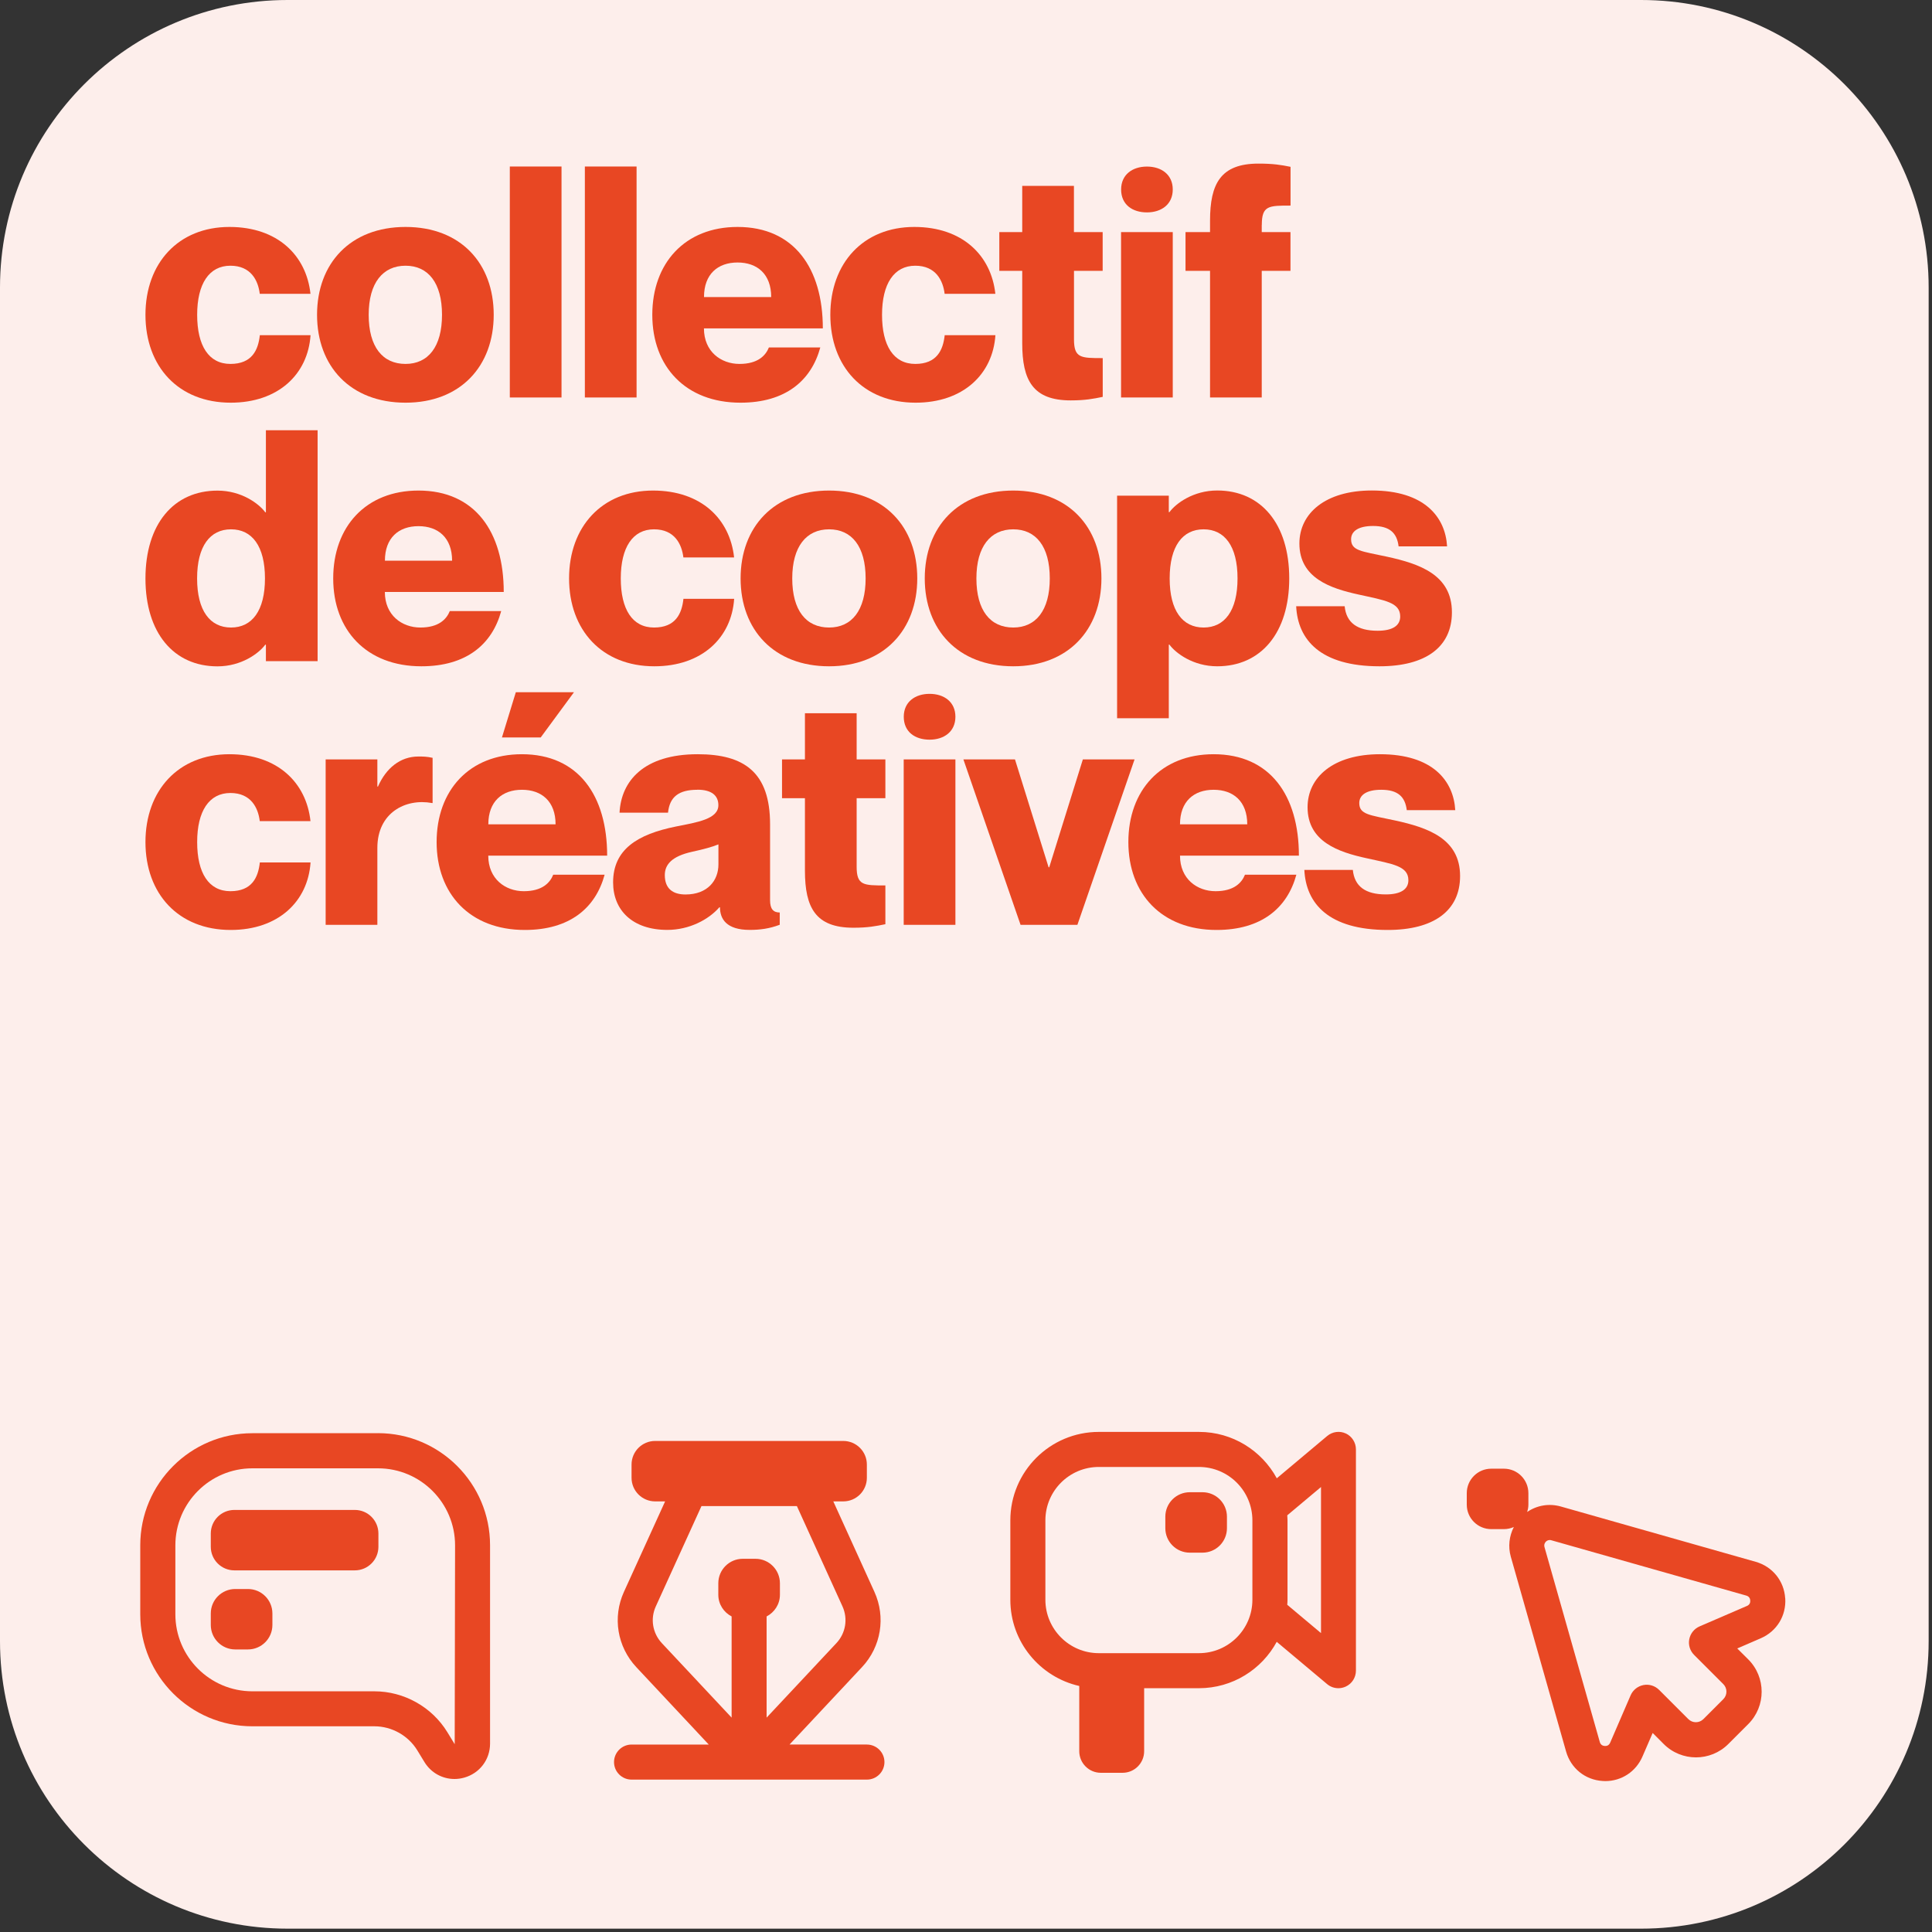 <svg width="312" height="312" viewBox="0 0 312 312" fill="none" xmlns="http://www.w3.org/2000/svg">
<rect x="0" y="0" width="312" height="312" fill="#333333" stroke="none"/>
<path d="M265.02 0H46.44C20.792 0 0 20.792 0 46.44V265.02C0 290.668 20.792 311.46 46.44 311.46H265.02C290.668 311.46 311.46 290.668 311.46 265.02V46.44C311.46 20.792 290.668 0 265.02 0Z" fill="#FDEEEB"/>
<path d="M37.21 42.91C33.77 42.91 31.84 45.83 31.84 50.84C31.84 55.85 33.72 58.77 37.21 58.77C40.7 58.77 41.7 56.53 41.96 54.13H50.15C49.73 60.44 44.93 65.03 37.26 65.03C28.81 65.03 23.49 59.19 23.49 50.84C23.49 42.49 28.81 36.65 37.05 36.65C44.82 36.65 49.47 41.24 50.14 47.45H41.95C41.69 45.31 40.54 42.91 37.2 42.91H37.21Z" fill="#E84723"/>
<path d="M65.49 65.03C56.57 65.03 51.2 59.13 51.2 50.84C51.2 42.55 56.57 36.65 65.49 36.65C74.41 36.65 79.73 42.55 79.73 50.84C79.73 59.13 74.36 65.03 65.49 65.03ZM65.49 58.77C69.14 58.77 71.38 56.01 71.38 50.84C71.38 45.67 69.14 42.91 65.49 42.91C61.84 42.91 59.54 45.67 59.54 50.84C59.54 56.01 61.78 58.77 65.49 58.77Z" fill="#E84723"/>
<path d="M90.68 26.89V64.19H82.33V26.89H90.68Z" fill="#E84723"/>
<path d="M102.8 26.89V64.19H94.45V26.89H102.8Z" fill="#E84723"/>
<path d="M124.18 56.11H132.47C131.01 61.48 126.84 65.03 119.58 65.03C110.71 65.03 105.34 59.19 105.34 50.84C105.34 42.49 110.61 36.65 119.11 36.65C128.24 36.65 132.88 43.33 132.88 53.03H113.68C113.68 56.79 116.44 58.77 119.42 58.77C122.4 58.77 123.65 57.41 124.17 56.11H124.18ZM113.69 47.97H124.54C124.54 44.27 122.3 42.39 119.11 42.39C115.92 42.39 113.69 44.27 113.69 47.97Z" fill="#E84723"/>
<path d="M147.81 42.91C144.37 42.91 142.44 45.83 142.44 50.84C142.44 55.85 144.32 58.77 147.81 58.77C151.3 58.77 152.3 56.53 152.56 54.13H160.75C160.33 60.44 155.53 65.03 147.86 65.03C139.41 65.03 134.09 59.19 134.09 50.84C134.09 42.49 139.41 36.65 147.65 36.65C155.42 36.65 160.07 41.24 160.74 47.45H152.55C152.29 45.31 151.14 42.91 147.8 42.91H147.81Z" fill="#E84723"/>
<path d="M173.44 43.74V54.8C173.44 57.83 174.54 57.83 178.08 57.83V64.09C176.57 64.4 175.26 64.66 172.91 64.66C166.81 64.66 165.08 61.43 165.08 55.43V43.74H161.38V37.48H165.08V30.02H173.43V37.48H178.07V43.74H173.43H173.44Z" fill="#E84723"/>
<path d="M181.05 30.6C181.05 28.2 182.88 26.9 185.22 26.9C187.56 26.9 189.39 28.2 189.39 30.6C189.39 33 187.56 34.3 185.22 34.3C182.88 34.3 181.05 33.05 181.05 30.6ZM189.39 37.48V64.19H181.04V37.48H189.39Z" fill="#E84723"/>
<path d="M203.76 36.33V37.48H208.4V43.74H203.76V64.19H195.41V43.74H191.45V37.48H195.41V35.65C195.41 29.65 197.13 26.42 203.24 26.42C205.59 26.42 206.89 26.63 208.41 26.94V33.2C204.86 33.2 203.77 33.2 203.77 36.33H203.76Z" fill="#E84723"/>
<path d="M51.29 69.47V106.77H42.94V104.11H42.84C41.8 105.52 38.98 107.61 35.12 107.61C28.03 107.61 23.49 102.18 23.49 93.42C23.49 84.66 28.03 79.23 35.12 79.23C38.98 79.23 41.8 81.32 42.84 82.73H42.94V69.48H51.29V69.47ZM42.79 93.41C42.79 88.19 40.7 85.48 37.31 85.48C33.92 85.48 31.83 88.19 31.83 93.41C31.83 98.63 33.92 101.34 37.31 101.34C40.7 101.34 42.79 98.63 42.79 93.41Z" fill="#E84723"/>
<path d="M72.65 98.68H80.94C79.48 104.05 75.31 107.6 68.05 107.6C59.18 107.6 53.81 101.76 53.81 93.41C53.81 85.06 59.08 79.22 67.58 79.22C76.71 79.22 81.35 85.9 81.35 95.6H62.15C62.15 99.36 64.91 101.34 67.89 101.34C70.87 101.34 72.12 99.98 72.64 98.68H72.65ZM62.16 90.55H73.01C73.01 86.85 70.77 84.97 67.58 84.97C64.39 84.97 62.16 86.85 62.16 90.55Z" fill="#E84723"/>
<path d="M105.62 85.48C102.18 85.48 100.25 88.4 100.25 93.41C100.25 98.42 102.13 101.34 105.62 101.34C109.11 101.34 110.11 99.1 110.37 96.7H118.56C118.14 103.01 113.34 107.6 105.67 107.6C97.22 107.6 91.9 101.76 91.9 93.41C91.9 85.06 97.22 79.22 105.46 79.22C113.23 79.22 117.88 83.81 118.55 90.02H110.36C110.1 87.88 108.95 85.48 105.61 85.48H105.62Z" fill="#E84723"/>
<path d="M133.89 107.6C124.97 107.6 119.6 101.7 119.6 93.41C119.6 85.12 124.97 79.22 133.89 79.22C142.81 79.22 148.13 85.12 148.13 93.41C148.13 101.7 142.76 107.6 133.89 107.6ZM133.89 101.34C137.54 101.34 139.79 98.58 139.79 93.41C139.79 88.24 137.55 85.48 133.89 85.48C130.23 85.48 127.94 88.24 127.94 93.41C127.94 98.58 130.18 101.34 133.89 101.34Z" fill="#E84723"/>
<path d="M163.63 107.6C154.71 107.6 149.34 101.7 149.34 93.41C149.34 85.12 154.71 79.22 163.63 79.22C172.55 79.22 177.87 85.12 177.87 93.41C177.87 101.7 172.5 107.6 163.63 107.6ZM163.63 101.34C167.28 101.34 169.53 98.58 169.53 93.41C169.53 88.24 167.29 85.48 163.63 85.48C159.97 85.48 157.68 88.24 157.68 93.41C157.68 98.58 159.92 101.34 163.63 101.34Z" fill="#E84723"/>
<path d="M208.2 93.41C208.2 102.17 203.66 107.6 196.57 107.6C192.71 107.6 189.89 105.51 188.85 104.1H188.75V115.99H180.4V80.05H188.75V82.71H188.85C189.89 81.3 192.71 79.21 196.57 79.21C203.67 79.21 208.2 84.64 208.2 93.4V93.41ZM199.85 93.41C199.85 88.19 197.76 85.48 194.37 85.48C190.98 85.48 188.89 88.19 188.89 93.41C188.89 98.63 190.98 101.34 194.37 101.34C197.76 101.34 199.85 98.63 199.85 93.41Z" fill="#E84723"/>
<path d="M234.47 98.89C234.47 104.52 230.19 107.6 222.78 107.6C213.23 107.6 209.58 103.32 209.32 97.9H217.15C217.41 100.56 219.19 101.86 222.47 101.86C224.82 101.86 226.12 101.08 226.12 99.56C226.12 97.26 223.62 96.95 219.39 96.01C214.85 95.02 209.84 93.35 209.84 87.77C209.84 82.92 214.01 79.21 221.53 79.21C230.09 79.21 233.42 83.54 233.69 88.23H225.86C225.6 86.09 224.45 84.94 221.74 84.94C219.39 84.94 218.19 85.77 218.19 87.08C218.19 88.96 219.86 89.01 223.98 89.9C229.25 91.05 234.47 92.82 234.47 98.87V98.89Z" fill="#E84723"/>
<path d="M37.21 128.06C33.77 128.06 31.84 130.98 31.84 135.99C31.84 141 33.72 143.92 37.21 143.92C40.7 143.92 41.7 141.68 41.96 139.28H50.15C49.73 145.59 44.93 150.18 37.26 150.18C28.81 150.18 23.49 144.34 23.49 135.99C23.49 127.64 28.81 121.8 37.05 121.8C44.82 121.8 49.47 126.39 50.14 132.6H41.95C41.69 130.46 40.54 128.06 37.2 128.06H37.21Z" fill="#E84723"/>
<path d="M69.86 122.38V129.68H69.76C65.48 128.9 60.94 131.25 60.94 136.93V149.35H52.59V122.64H60.94V127.02H61.04C62.34 124.05 64.64 122.17 67.56 122.17C68.29 122.17 68.92 122.17 69.86 122.38Z" fill="#E84723"/>
<path d="M89.35 141.26H97.64C96.18 146.63 92.01 150.18 84.75 150.18C75.88 150.18 70.51 144.34 70.51 135.99C70.51 127.64 75.78 121.8 84.28 121.8C93.41 121.8 98.05 128.48 98.05 138.18H78.85C78.85 141.94 81.61 143.92 84.59 143.92C87.57 143.92 88.82 142.56 89.34 141.26H89.35ZM78.87 133.12H89.72C89.72 129.42 87.48 127.54 84.29 127.54C81.1 127.54 78.86 129.42 78.86 133.12H78.87ZM87.32 119.09H81.06L83.3 111.79H92.69L87.32 119.09Z" fill="#E84723"/>
<path d="M112.63 127.54C109.6 127.54 108.14 128.69 107.88 131.24H100.05C100.31 126.13 103.96 121.8 112.67 121.8C120.18 121.8 124.36 124.72 124.36 133.12V145.38C124.36 146.79 124.88 147.36 125.92 147.36V149.34C124.25 149.97 122.74 150.17 121.07 150.17C117.31 150.17 116.27 148.4 116.27 146.52H116.17C114.45 148.5 111.32 150.17 107.77 150.17C102.14 150.17 99.01 146.99 99.01 142.5C99.01 137.18 102.92 134.73 109.18 133.47C112.62 132.79 116.01 132.27 116.01 130.03C116.01 128.46 114.91 127.53 112.62 127.53L112.63 127.54ZM116.02 139.59V136.36C114.98 136.78 113.67 137.14 111.74 137.56C108.45 138.29 107.36 139.65 107.36 141.32C107.36 143.51 108.66 144.45 110.7 144.45C114.3 144.45 116.02 142.16 116.02 139.6V139.59Z" fill="#E84723"/>
<path d="M138.34 128.9V139.96C138.34 142.99 139.44 142.99 142.98 142.99V149.25C141.47 149.56 140.16 149.82 137.82 149.82C131.72 149.82 129.99 146.59 129.99 140.59V128.9H126.29V122.64H129.99V115.18H138.34V122.64H142.98V128.9H138.34Z" fill="#E84723"/>
<path d="M145.95 115.75C145.95 113.35 147.78 112.05 150.12 112.05C152.46 112.05 154.29 113.35 154.29 115.75C154.29 118.15 152.46 119.45 150.12 119.45C147.78 119.45 145.95 118.2 145.95 115.75ZM154.29 122.64V149.35H145.94V122.64H154.29Z" fill="#E84723"/>
<path d="M163.91 122.64L169.34 140.06H169.44L174.87 122.64H183.22L173.99 149.35H164.81L155.58 122.64H163.93H163.91Z" fill="#E84723"/>
<path d="M201.06 141.26H209.35C207.89 146.63 203.72 150.18 196.46 150.18C187.59 150.18 182.22 144.34 182.22 135.99C182.22 127.64 187.49 121.8 195.99 121.8C205.12 121.8 209.76 128.48 209.76 138.18H190.56C190.56 141.94 193.32 143.92 196.3 143.92C199.28 143.92 200.53 142.56 201.05 141.26H201.06ZM190.57 133.12H201.42C201.42 129.42 199.18 127.54 195.99 127.54C192.8 127.54 190.56 129.42 190.56 133.12H190.57Z" fill="#E84723"/>
<path d="M235.79 141.47C235.79 147.1 231.51 150.18 224.1 150.18C214.55 150.18 210.9 145.9 210.64 140.48H218.47C218.73 143.14 220.51 144.44 223.79 144.44C226.14 144.44 227.44 143.66 227.44 142.15C227.44 139.85 224.94 139.54 220.71 138.6C216.17 137.61 211.16 135.94 211.16 130.36C211.16 125.51 215.33 121.8 222.85 121.8C231.41 121.8 234.74 126.13 235.01 130.83H227.18C226.92 128.69 225.77 127.54 223.06 127.54C220.71 127.54 219.51 128.37 219.51 129.68C219.51 131.56 221.18 131.61 225.3 132.5C230.57 133.65 235.79 135.42 235.79 141.47Z" fill="#E84723"/>
<path d="M61.04 231.45H40.75C30.77 231.45 22.65 239.57 22.65 249.55V260.68C22.65 270.66 30.77 278.78 40.75 278.78H60.45C63.27 278.78 65.93 280.27 67.4 282.68L68.54 284.55C69.6 286.29 71.44 287.29 73.39 287.29C73.91 287.29 74.44 287.22 74.97 287.07C77.46 286.37 79.14 284.16 79.14 281.57V249.54C79.14 239.56 71.02 231.44 61.04 231.44V231.45ZM73.42 281.65C73.42 281.65 73.41 281.64 73.39 281.61L72.25 279.74C69.76 275.66 65.24 273.13 60.46 273.13H40.76C33.9 273.13 28.32 267.55 28.32 260.69V249.56C28.32 242.7 33.9 237.12 40.76 237.12H61.05C67.91 237.12 73.49 242.7 73.49 249.56L73.43 281.66L73.42 281.65Z" fill="#E84723"/>
<path d="M57.3 243.84H37.85C35.746 243.84 34.04 245.546 34.04 247.65V249.79C34.04 251.894 35.746 253.6 37.85 253.6H57.3C59.404 253.6 61.11 251.894 61.11 249.79V247.65C61.11 245.546 59.404 243.84 57.3 243.84Z" fill="#E84723"/>
<path d="M40.04 256.61H37.99C35.809 256.61 34.04 258.378 34.04 260.56V262.42C34.04 264.601 35.809 266.37 37.99 266.37H40.04C42.221 266.37 43.99 264.601 43.99 262.42V260.56C43.99 258.378 42.221 256.61 40.04 256.61Z" fill="#E84723"/>
<path d="M217.35 231.5C216.35 231.03 215.18 231.19 214.33 231.9L206.19 238.73C203.77 234.27 199.05 231.24 193.63 231.24H177.44C169.56 231.24 163.16 237.65 163.16 245.52V258.35C163.16 265.14 167.93 270.83 174.29 272.27V282.8C174.29 284.73 175.85 286.29 177.78 286.29H181.28C183.21 286.29 184.77 284.73 184.77 282.8V272.63H193.62C199.04 272.63 203.76 269.6 206.18 265.14L214.32 271.97C214.84 272.41 215.49 272.63 216.14 272.63C216.55 272.63 216.95 272.54 217.34 272.36C218.34 271.89 218.97 270.89 218.97 269.79V234.06C218.97 232.96 218.33 231.96 217.34 231.49L217.35 231.5ZM202.25 258.35C202.25 263.1 198.38 266.97 193.63 266.97H177.44C172.69 266.97 168.82 263.1 168.82 258.35V245.52C168.82 240.77 172.69 236.9 177.44 236.9H193.63C198.38 236.9 202.25 240.77 202.25 245.52V258.35ZM213.33 263.73L207.88 259.16C207.9 258.89 207.92 258.62 207.92 258.35V245.52C207.92 245.25 207.89 244.98 207.88 244.71L213.33 240.14V263.73Z" fill="#E84723"/>
<path d="M194.19 240.98H192.14C189.958 240.98 188.19 242.748 188.19 244.93V246.79C188.19 248.972 189.958 250.74 192.14 250.74H194.19C196.372 250.74 198.14 248.972 198.14 246.79V244.93C198.14 242.748 196.372 240.98 194.19 240.98Z" fill="#E84723"/>
<path d="M139.99 281.72H127.51L139.21 269.22C142.29 265.93 143.07 261.16 141.21 257.07L134.57 242.46H136.18C138.29 242.46 139.99 240.75 139.99 238.65V236.51C139.99 234.4 138.28 232.7 136.18 232.7H105.8C103.69 232.7 101.99 234.41 101.99 236.51V238.65C101.99 240.76 103.7 242.46 105.8 242.46H107.41L100.76 257.07C98.89 261.17 99.68 265.94 102.76 269.23L114.46 281.73H101.99C100.43 281.73 99.16 283 99.16 284.56C99.16 286.12 100.43 287.39 101.99 287.39H140C141.56 287.39 142.83 286.12 142.83 284.56C142.83 283 141.56 281.73 140 281.73L139.99 281.72ZM105.91 259.41L113.28 243.22H128.69L136.05 259.41C136.96 261.41 136.58 263.74 135.07 265.35L123.8 277.38V261.04C125.07 260.38 125.95 259.07 125.95 257.54V255.68C125.95 253.5 124.18 251.73 122 251.73H119.95C117.77 251.73 116 253.5 116 255.68V257.54C116 259.07 116.88 260.38 118.15 261.04V277.38L106.88 265.35C105.38 263.74 104.99 261.41 105.91 259.41Z" fill="#E84723"/>
<path d="M288.29 258.1C288.11 255.3 286.24 252.99 283.54 252.22L252.07 243.29C250.16 242.75 248.21 243.09 246.62 244.17C246.74 243.79 246.82 243.4 246.82 242.99V241.13C246.82 238.95 245.05 237.18 242.87 237.18H240.82C238.64 237.18 236.87 238.95 236.87 241.13V242.99C236.87 245.17 238.64 246.94 240.82 246.94H242.87C243.44 246.94 243.98 246.81 244.47 246.6C243.72 248.06 243.52 249.77 243.98 251.39L252.91 282.86C253.68 285.56 255.98 287.43 258.79 287.61C258.94 287.62 259.09 287.63 259.24 287.63C261.86 287.63 264.18 286.11 265.24 283.67L266.89 279.86L268.67 281.64C271.55 284.52 276.23 284.52 279.11 281.64L282.33 278.42C285.21 275.54 285.21 270.86 282.33 267.98L280.55 266.21L284.36 264.56C286.94 263.44 288.48 260.91 288.3 258.11L288.29 258.1ZM282.1 259.35L274.46 262.65C273.6 263.02 272.98 263.8 272.8 264.72C272.62 265.64 272.92 266.59 273.58 267.25L278.3 271.97C278.97 272.64 278.97 273.73 278.3 274.4L275.08 277.62C274.41 278.29 273.32 278.29 272.65 277.62L267.93 272.9C267.27 272.24 266.32 271.94 265.4 272.12C264.48 272.3 263.7 272.92 263.33 273.78L260.03 281.42C259.82 281.9 259.45 281.98 259.15 281.96C258.86 281.94 258.49 281.81 258.35 281.31L249.42 249.84C249.3 249.4 249.51 249.1 249.65 248.96C249.76 248.85 249.97 248.7 250.27 248.7C250.35 248.7 250.44 248.71 250.53 248.74L282 257.67C282.5 257.81 282.63 258.18 282.65 258.47C282.67 258.76 282.59 259.14 282.11 259.35H282.1Z" fill="#E84723"/>
</svg>
